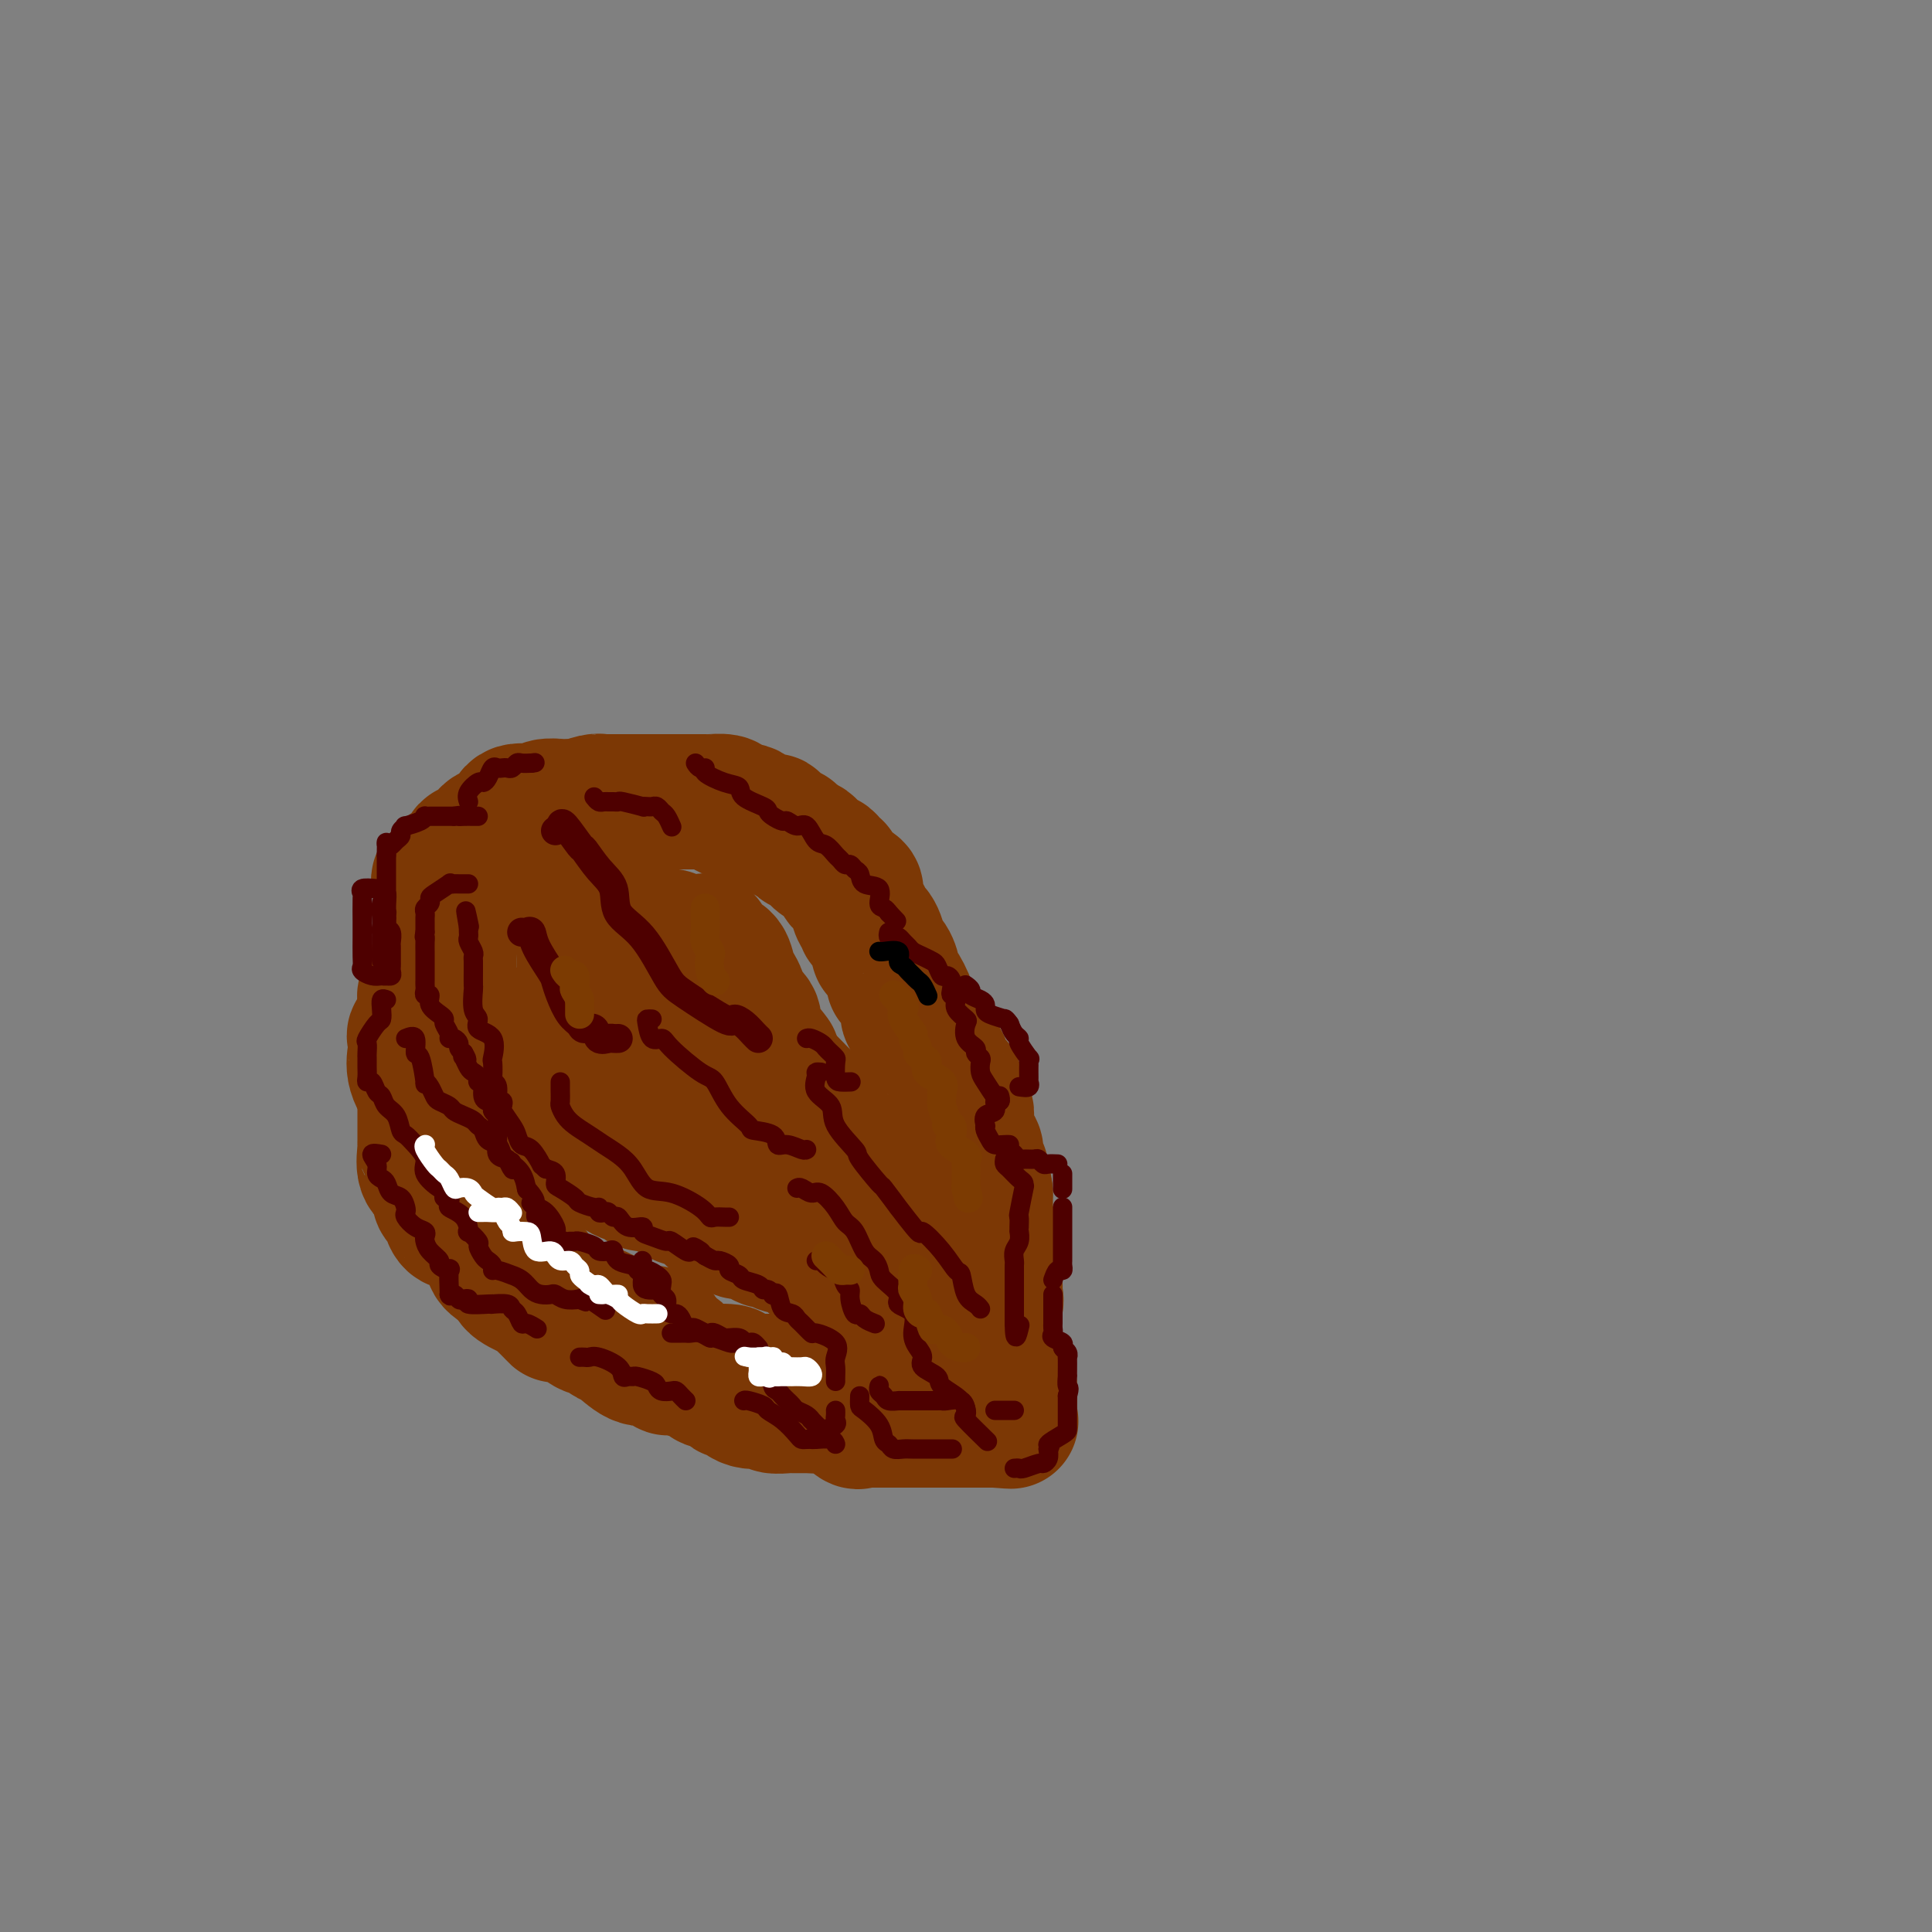 <svg viewBox='0 0 400 400' version='1.1' xmlns='http://www.w3.org/2000/svg' xmlns:xlink='http://www.w3.org/1999/xlink'><rect x="0" y="0" width="400" height="400" fill="#808080" stroke="none"/><g fill='none' stroke='#7C3805' stroke-width='28' stroke-linecap='round' stroke-linejoin='round'><path d='M127,177c-0.346,-0.000 -0.692,-0.001 -1,0c-0.308,0.001 -0.580,0.002 -1,0c-0.420,-0.002 -0.990,-0.008 -1,0c-0.010,0.008 0.541,0.030 0,0c-0.541,-0.030 -2.172,-0.112 -3,0c-0.828,0.112 -0.852,0.419 -1,0c-0.148,-0.419 -0.419,-1.562 -1,-2c-0.581,-0.438 -1.474,-0.170 -2,0c-0.526,0.170 -0.687,0.242 -1,0c-0.313,-0.242 -0.778,-0.797 -1,-1c-0.222,-0.203 -0.199,-0.055 -1,0c-0.801,0.055 -2.424,0.018 -3,0c-0.576,-0.018 -0.104,-0.016 0,0c0.104,0.016 -0.160,0.046 -1,0c-0.840,-0.046 -2.255,-0.167 -3,0c-0.745,0.167 -0.819,0.622 -1,1c-0.181,0.378 -0.469,0.679 -1,1c-0.531,0.321 -1.305,0.663 -2,1c-0.695,0.337 -1.310,0.668 -2,1c-0.690,0.332 -1.455,0.666 -2,1c-0.545,0.334 -0.870,0.667 -1,1c-0.130,0.333 -0.065,0.667 0,1'/><path d='M98,181c-1.620,1.257 -1.170,0.900 -1,1c0.170,0.100 0.061,0.656 0,1c-0.061,0.344 -0.072,0.474 0,1c0.072,0.526 0.229,1.447 0,2c-0.229,0.553 -0.844,0.738 -1,1c-0.156,0.262 0.147,0.603 0,1c-0.147,0.397 -0.743,0.852 -1,1c-0.257,0.148 -0.174,-0.012 0,0c0.174,0.012 0.439,0.196 0,1c-0.439,0.804 -1.582,2.229 -2,3c-0.418,0.771 -0.112,0.888 0,1c0.112,0.112 0.030,0.219 0,1c-0.030,0.781 -0.008,2.237 0,3c0.008,0.763 0.002,0.835 0,1c-0.002,0.165 -0.001,0.425 0,1c0.001,0.575 0.001,1.465 0,2c-0.001,0.535 -0.003,0.714 0,1c0.003,0.286 0.012,0.677 0,1c-0.012,0.323 -0.045,0.576 0,1c0.045,0.424 0.170,1.017 0,2c-0.170,0.983 -0.633,2.356 -1,3c-0.367,0.644 -0.637,0.558 -1,1c-0.363,0.442 -0.818,1.412 -1,2c-0.182,0.588 -0.091,0.794 0,1'/><path d='M90,214c-1.229,5.281 -0.301,1.982 0,1c0.301,-0.982 -0.024,0.352 0,1c0.024,0.648 0.399,0.610 0,1c-0.399,0.390 -1.571,1.207 -2,2c-0.429,0.793 -0.115,1.561 0,2c0.115,0.439 0.031,0.549 0,1c-0.031,0.451 -0.008,1.242 0,2c0.008,0.758 0.002,1.481 0,2c-0.002,0.519 -0.001,0.833 0,1c0.001,0.167 0.001,0.189 0,1c-0.001,0.811 -0.002,2.413 0,4c0.002,1.587 0.007,3.160 0,4c-0.007,0.840 -0.026,0.949 0,1c0.026,0.051 0.097,0.045 0,1c-0.097,0.955 -0.363,2.872 0,4c0.363,1.128 1.355,1.468 2,2c0.645,0.532 0.943,1.254 1,2c0.057,0.746 -0.126,1.514 0,2c0.126,0.486 0.563,0.690 1,1c0.437,0.310 0.874,0.726 1,1c0.126,0.274 -0.061,0.406 0,1c0.061,0.594 0.369,1.649 1,2c0.631,0.351 1.584,-0.003 2,0c0.416,0.003 0.294,0.363 1,1c0.706,0.637 2.239,1.550 3,2c0.761,0.450 0.748,0.438 1,1c0.252,0.562 0.769,1.697 1,2c0.231,0.303 0.178,-0.226 0,0c-0.178,0.226 -0.479,1.207 0,2c0.479,0.793 1.740,1.396 3,2'/><path d='M105,263c2.855,3.212 1.493,0.741 1,0c-0.493,-0.741 -0.117,0.247 0,1c0.117,0.753 -0.024,1.271 1,2c1.024,0.729 3.212,1.670 4,2c0.788,0.330 0.174,0.049 0,0c-0.174,-0.049 0.092,0.132 1,1c0.908,0.868 2.459,2.422 3,3c0.541,0.578 0.072,0.179 1,0c0.928,-0.179 3.253,-0.140 4,0c0.747,0.140 -0.084,0.380 0,1c0.084,0.620 1.083,1.620 2,2c0.917,0.380 1.753,0.141 2,0c0.247,-0.141 -0.093,-0.184 0,0c0.093,0.184 0.620,0.596 1,1c0.380,0.404 0.611,0.800 1,1c0.389,0.200 0.934,0.205 2,1c1.066,0.795 2.652,2.381 4,3c1.348,0.619 2.459,0.271 3,0c0.541,-0.271 0.511,-0.466 1,0c0.489,0.466 1.496,1.593 2,2c0.504,0.407 0.503,0.095 1,0c0.497,-0.095 1.491,0.027 2,0c0.509,-0.027 0.533,-0.204 1,0c0.467,0.204 1.377,0.790 2,1c0.623,0.210 0.960,0.045 1,0c0.040,-0.045 -0.216,0.029 1,0c1.216,-0.029 3.904,-0.162 5,0c1.096,0.162 0.599,0.618 1,1c0.401,0.382 1.701,0.691 3,1'/><path d='M155,286c3.520,0.773 0.820,0.207 0,0c-0.820,-0.207 0.240,-0.055 1,0c0.760,0.055 1.218,0.013 2,0c0.782,-0.013 1.886,0.004 2,0c0.114,-0.004 -0.764,-0.029 0,0c0.764,0.029 3.168,0.113 4,0c0.832,-0.113 0.092,-0.423 1,0c0.908,0.423 3.466,1.577 5,2c1.534,0.423 2.045,0.113 3,0c0.955,-0.113 2.354,-0.030 3,0c0.646,0.030 0.540,0.008 1,0c0.460,-0.008 1.485,-0.002 2,0c0.515,0.002 0.519,0.001 1,0c0.481,-0.001 1.438,-0.000 2,0c0.562,0.000 0.730,0.001 1,0c0.270,-0.001 0.644,-0.003 1,0c0.356,0.003 0.694,0.012 1,0c0.306,-0.012 0.578,-0.046 1,0c0.422,0.046 0.992,0.170 2,0c1.008,-0.170 2.454,-0.635 3,-1c0.546,-0.365 0.191,-0.631 0,-1c-0.191,-0.369 -0.220,-0.840 0,-1c0.220,-0.160 0.689,-0.007 1,0c0.311,0.007 0.465,-0.132 1,-1c0.535,-0.868 1.452,-2.464 2,-3c0.548,-0.536 0.728,-0.010 1,0c0.272,0.010 0.636,-0.495 1,-1'/><path d='M197,280c2.019,-2.147 2.566,-3.513 3,-4c0.434,-0.487 0.755,-0.095 1,0c0.245,0.095 0.413,-0.106 1,-1c0.587,-0.894 1.593,-2.481 2,-3c0.407,-0.519 0.214,0.030 0,0c-0.214,-0.030 -0.450,-0.638 0,-1c0.450,-0.362 1.585,-0.477 2,-1c0.415,-0.523 0.111,-1.455 0,-2c-0.111,-0.545 -0.030,-0.705 0,-1c0.030,-0.295 0.008,-0.726 0,-1c-0.008,-0.274 -0.002,-0.392 0,-1c0.002,-0.608 0.001,-1.705 0,-2c-0.001,-0.295 -0.003,0.211 0,0c0.003,-0.211 0.011,-1.138 0,-2c-0.011,-0.862 -0.041,-1.660 0,-2c0.041,-0.340 0.155,-0.224 0,-1c-0.155,-0.776 -0.577,-2.446 -1,-3c-0.423,-0.554 -0.845,0.007 -1,0c-0.155,-0.007 -0.041,-0.583 0,-1c0.041,-0.417 0.011,-0.675 0,-1c-0.011,-0.325 -0.003,-0.717 0,-1c0.003,-0.283 0.001,-0.457 0,-1c-0.001,-0.543 -0.000,-1.454 0,-2c0.000,-0.546 0.000,-0.727 0,-1c-0.000,-0.273 -0.000,-0.636 0,-1'/><path d='M204,247c-0.532,-4.189 -0.861,-3.163 -1,-3c-0.139,0.163 -0.089,-0.537 0,-1c0.089,-0.463 0.217,-0.687 0,-1c-0.217,-0.313 -0.780,-0.714 -1,-1c-0.220,-0.286 -0.097,-0.458 0,-1c0.097,-0.542 0.170,-1.455 0,-2c-0.170,-0.545 -0.581,-0.724 -1,-1c-0.419,-0.276 -0.845,-0.650 -1,-1c-0.155,-0.350 -0.041,-0.675 0,-1c0.041,-0.325 0.007,-0.650 0,-1c-0.007,-0.350 0.013,-0.724 0,-1c-0.013,-0.276 -0.060,-0.454 0,-1c0.060,-0.546 0.227,-1.459 0,-2c-0.227,-0.541 -0.849,-0.708 -1,-1c-0.151,-0.292 0.167,-0.707 0,-1c-0.167,-0.293 -0.820,-0.464 -1,-1c-0.180,-0.536 0.111,-1.439 0,-2c-0.111,-0.561 -0.625,-0.781 -1,-1c-0.375,-0.219 -0.611,-0.437 -1,-1c-0.389,-0.563 -0.931,-1.472 -1,-2c-0.069,-0.528 0.336,-0.674 0,-1c-0.336,-0.326 -1.414,-0.833 -2,-1c-0.586,-0.167 -0.679,0.005 -1,0c-0.321,-0.005 -0.870,-0.187 -1,-1c-0.130,-0.813 0.157,-2.257 0,-3c-0.157,-0.743 -0.759,-0.784 -1,-1c-0.241,-0.216 -0.120,-0.608 0,-1'/><path d='M190,213c-1.792,-2.808 -1.271,-1.327 -1,-1c0.271,0.327 0.293,-0.501 0,-1c-0.293,-0.499 -0.901,-0.671 -1,-1c-0.099,-0.329 0.312,-0.816 0,-2c-0.312,-1.184 -1.345,-3.067 -2,-4c-0.655,-0.933 -0.931,-0.917 -1,-1c-0.069,-0.083 0.071,-0.267 0,-1c-0.071,-0.733 -0.352,-2.017 -1,-3c-0.648,-0.983 -1.661,-1.664 -2,-2c-0.339,-0.336 -0.003,-0.326 0,-1c0.003,-0.674 -0.329,-2.034 -1,-3c-0.671,-0.966 -1.683,-1.540 -2,-2c-0.317,-0.460 0.060,-0.806 0,-1c-0.060,-0.194 -0.559,-0.237 -1,-1c-0.441,-0.763 -0.825,-2.244 -1,-3c-0.175,-0.756 -0.142,-0.785 0,-1c0.142,-0.215 0.393,-0.617 0,-1c-0.393,-0.383 -1.429,-0.746 -2,-1c-0.571,-0.254 -0.678,-0.398 -1,-1c-0.322,-0.602 -0.859,-1.662 -1,-2c-0.141,-0.338 0.113,0.047 0,0c-0.113,-0.047 -0.594,-0.524 -1,-1c-0.406,-0.476 -0.739,-0.950 -1,-1c-0.261,-0.050 -0.451,0.324 -1,0c-0.549,-0.324 -1.456,-1.344 -2,-2c-0.544,-0.656 -0.723,-0.946 -1,-1c-0.277,-0.054 -0.650,0.127 -1,0c-0.350,-0.127 -0.675,-0.564 -1,-1'/><path d='M165,174c-2.074,-2.110 -1.259,-1.387 -1,-1c0.259,0.387 -0.037,0.436 -1,0c-0.963,-0.436 -2.594,-1.357 -3,-2c-0.406,-0.643 0.413,-1.009 0,-1c-0.413,0.009 -2.058,0.392 -3,0c-0.942,-0.392 -1.182,-1.559 -2,-2c-0.818,-0.441 -2.216,-0.157 -3,0c-0.784,0.157 -0.956,0.186 -1,0c-0.044,-0.186 0.040,-0.586 0,-1c-0.040,-0.414 -0.204,-0.843 -1,-1c-0.796,-0.157 -2.225,-0.042 -3,0c-0.775,0.042 -0.897,0.011 -1,0c-0.103,-0.011 -0.188,-0.003 -1,0c-0.812,0.003 -2.349,0.001 -3,0c-0.651,-0.001 -0.414,-0.000 -1,0c-0.586,0.000 -1.994,0.000 -3,0c-1.006,-0.000 -1.608,-0.000 -2,0c-0.392,0.000 -0.574,0.000 -1,0c-0.426,-0.000 -1.098,-0.000 -2,0c-0.902,0.000 -2.035,0.000 -3,0c-0.965,-0.000 -1.764,-0.000 -2,0c-0.236,0.000 0.090,0.000 0,0c-0.090,-0.000 -0.597,-0.000 -1,0c-0.403,0.000 -0.701,0.000 -1,0'/><path d='M126,166c-4.152,0.016 -2.531,0.057 -2,0c0.531,-0.057 -0.027,-0.211 -1,0c-0.973,0.211 -2.362,0.787 -3,1c-0.638,0.213 -0.525,0.061 -1,0c-0.475,-0.061 -1.539,-0.032 -2,0c-0.461,0.032 -0.320,0.068 -1,0c-0.680,-0.068 -2.182,-0.238 -3,0c-0.818,0.238 -0.954,0.886 -2,1c-1.046,0.114 -3.004,-0.306 -4,0c-0.996,0.306 -1.031,1.338 -1,2c0.031,0.662 0.127,0.955 0,1c-0.127,0.045 -0.476,-0.157 -1,0c-0.524,0.157 -1.222,0.672 -2,1c-0.778,0.328 -1.636,0.468 -2,1c-0.364,0.532 -0.234,1.457 -1,2c-0.766,0.543 -2.429,0.705 -3,1c-0.571,0.295 -0.051,0.723 0,1c0.051,0.277 -0.368,0.404 -1,1c-0.632,0.596 -1.478,1.660 -2,2c-0.522,0.340 -0.721,-0.046 -1,0c-0.279,0.046 -0.640,0.523 -1,1'/><path d='M92,181c-2.321,2.108 -0.622,0.878 0,1c0.622,0.122 0.167,1.595 0,2c-0.167,0.405 -0.045,-0.260 0,0c0.045,0.260 0.012,1.445 0,2c-0.012,0.555 -0.003,0.481 0,1c0.003,0.519 0.001,1.630 0,2c-0.001,0.370 -0.000,-0.003 0,0c0.000,0.003 -0.000,0.382 0,1c0.000,0.618 0.001,1.475 0,2c-0.001,0.525 -0.004,0.718 0,1c0.004,0.282 0.015,0.653 0,1c-0.015,0.347 -0.057,0.670 0,1c0.057,0.330 0.211,0.666 0,1c-0.211,0.334 -0.789,0.666 -1,1c-0.211,0.334 -0.055,0.671 0,1c0.055,0.329 0.011,0.652 0,1c-0.011,0.348 0.012,0.723 0,1c-0.012,0.277 -0.059,0.456 0,1c0.059,0.544 0.222,1.451 0,2c-0.222,0.549 -0.830,0.738 -1,1c-0.170,0.262 0.098,0.595 0,1c-0.098,0.405 -0.562,0.882 -1,1c-0.438,0.118 -0.849,-0.122 -1,0c-0.151,0.122 -0.043,0.606 0,1c0.043,0.394 0.022,0.697 0,1'/><path d='M88,208c-0.610,4.290 -0.135,1.515 0,1c0.135,-0.515 -0.069,1.228 0,2c0.069,0.772 0.411,0.572 0,1c-0.411,0.428 -1.577,1.484 -2,2c-0.423,0.516 -0.104,0.491 0,1c0.104,0.509 -0.006,1.552 0,2c0.006,0.448 0.129,0.302 0,1c-0.129,0.698 -0.511,2.239 0,4c0.511,1.761 1.916,3.743 3,5c1.084,1.257 1.846,1.790 2,2c0.154,0.210 -0.299,0.096 0,1c0.299,0.904 1.352,2.827 2,4c0.648,1.173 0.891,1.596 1,2c0.109,0.404 0.085,0.790 0,1c-0.085,0.210 -0.232,0.243 0,1c0.232,0.757 0.844,2.238 1,3c0.156,0.762 -0.143,0.804 0,1c0.143,0.196 0.728,0.545 1,1c0.272,0.455 0.229,1.015 1,2c0.771,0.985 2.354,2.395 3,3c0.646,0.605 0.353,0.406 1,1c0.647,0.594 2.233,1.983 3,3c0.767,1.017 0.716,1.664 1,2c0.284,0.336 0.902,0.361 1,1c0.098,0.639 -0.324,1.891 0,3c0.324,1.109 1.393,2.076 2,3c0.607,0.924 0.750,1.804 1,2c0.250,0.196 0.606,-0.293 1,0c0.394,0.293 0.827,1.370 1,2c0.173,0.630 0.087,0.815 0,1'/><path d='M111,266c4.531,7.293 3.360,3.526 3,2c-0.360,-1.526 0.093,-0.812 1,0c0.907,0.812 2.270,1.720 3,2c0.730,0.280 0.827,-0.068 1,0c0.173,0.068 0.420,0.552 1,1c0.580,0.448 1.491,0.859 2,1c0.509,0.141 0.616,0.012 1,0c0.384,-0.012 1.045,0.092 1,0c-0.045,-0.092 -0.795,-0.379 0,0c0.795,0.379 3.135,1.424 4,2c0.865,0.576 0.253,0.683 1,1c0.747,0.317 2.852,0.844 4,1c1.148,0.156 1.340,-0.057 2,0c0.660,0.057 1.789,0.386 2,1c0.211,0.614 -0.497,1.512 0,2c0.497,0.488 2.197,0.566 3,1c0.803,0.434 0.709,1.224 1,2c0.291,0.776 0.967,1.536 2,2c1.033,0.464 2.422,0.630 3,1c0.578,0.370 0.344,0.944 1,1c0.656,0.056 2.201,-0.407 3,0c0.799,0.407 0.852,1.682 1,2c0.148,0.318 0.390,-0.321 1,0c0.610,0.321 1.589,1.603 3,2c1.411,0.397 3.255,-0.090 4,0c0.745,0.090 0.393,0.756 1,1c0.607,0.244 2.174,0.065 3,0c0.826,-0.065 0.912,-0.018 1,0c0.088,0.018 0.177,0.005 1,0c0.823,-0.005 2.378,-0.001 3,0c0.622,0.001 0.311,0.001 0,0'/><path d='M168,291c2.225,0.158 1.286,0.054 1,0c-0.286,-0.054 0.080,-0.057 1,0c0.920,0.057 2.394,0.173 3,0c0.606,-0.173 0.346,-0.635 1,0c0.654,0.635 2.224,2.366 3,3c0.776,0.634 0.757,0.170 1,0c0.243,-0.170 0.747,-0.046 1,0c0.253,0.046 0.253,0.012 1,0c0.747,-0.012 2.241,-0.003 3,0c0.759,0.003 0.785,0.001 1,0c0.215,-0.001 0.621,-0.000 1,0c0.379,0.000 0.731,0.000 1,0c0.269,-0.000 0.456,-0.000 1,0c0.544,0.000 1.445,0.000 2,0c0.555,-0.000 0.765,-0.000 1,0c0.235,0.000 0.497,0.000 1,0c0.503,-0.000 1.248,-0.000 2,0c0.752,0.000 1.510,0.000 2,0c0.490,-0.000 0.712,-0.000 1,0c0.288,0.000 0.640,0.000 1,0c0.360,-0.000 0.727,-0.000 1,0c0.273,0.000 0.454,0.000 1,0c0.546,-0.000 1.459,-0.000 2,0c0.541,0.000 0.712,0.000 1,0c0.288,-0.000 0.693,-0.000 1,0c0.307,0.000 0.516,0.000 1,0c0.484,-0.000 1.242,-0.000 2,0'/><path d='M206,294c6.040,0.462 2.140,0.118 1,0c-1.140,-0.118 0.479,-0.009 1,0c0.521,0.009 -0.057,-0.081 0,0c0.057,0.081 0.748,0.334 1,0c0.252,-0.334 0.066,-1.255 0,-2c-0.066,-0.745 -0.010,-1.314 0,-2c0.010,-0.686 -0.024,-1.490 0,-2c0.024,-0.510 0.108,-0.727 0,-1c-0.108,-0.273 -0.406,-0.601 -1,-1c-0.594,-0.399 -1.482,-0.867 -2,-1c-0.518,-0.133 -0.666,0.069 -1,0c-0.334,-0.069 -0.852,-0.410 -1,-1c-0.148,-0.590 0.076,-1.428 0,-2c-0.076,-0.572 -0.450,-0.878 -1,-1c-0.550,-0.122 -1.275,-0.061 -2,0'/><path d='M201,281c-1.457,-1.104 -1.098,-0.863 -1,-1c0.098,-0.137 -0.064,-0.653 0,-1c0.064,-0.347 0.354,-0.525 0,-1c-0.354,-0.475 -1.352,-1.248 -2,-2c-0.648,-0.752 -0.947,-1.484 -1,-2c-0.053,-0.516 0.140,-0.815 0,-1c-0.140,-0.185 -0.615,-0.256 -1,-1c-0.385,-0.744 -0.682,-2.161 -1,-3c-0.318,-0.839 -0.658,-1.102 -1,-1c-0.342,0.102 -0.687,0.567 -1,0c-0.313,-0.567 -0.593,-2.165 -1,-3c-0.407,-0.835 -0.941,-0.906 -1,-1c-0.059,-0.094 0.356,-0.210 0,-1c-0.356,-0.790 -1.483,-2.254 -2,-3c-0.517,-0.746 -0.423,-0.773 -1,-1c-0.577,-0.227 -1.825,-0.655 -2,-1c-0.175,-0.345 0.723,-0.607 0,-2c-0.723,-1.393 -3.068,-3.918 -4,-5c-0.932,-1.082 -0.452,-0.720 -1,-1c-0.548,-0.280 -2.125,-1.203 -3,-2c-0.875,-0.797 -1.047,-1.469 -1,-2c0.047,-0.531 0.312,-0.920 0,-2c-0.312,-1.080 -1.200,-2.849 -2,-4c-0.800,-1.151 -1.511,-1.682 -2,-2c-0.489,-0.318 -0.754,-0.422 -1,-1c-0.246,-0.578 -0.471,-1.632 -1,-3c-0.529,-1.368 -1.363,-3.052 -2,-4c-0.637,-0.948 -1.078,-1.161 -2,-2c-0.922,-0.839 -2.325,-2.303 -3,-3c-0.675,-0.697 -0.621,-0.628 -1,-1c-0.379,-0.372 -1.189,-1.186 -2,-2'/><path d='M161,222c-6.241,-9.623 -1.844,-4.179 -1,-3c0.844,1.179 -1.864,-1.907 -3,-4c-1.136,-2.093 -0.700,-3.194 -1,-4c-0.300,-0.806 -1.338,-1.317 -2,-2c-0.662,-0.683 -0.950,-1.538 -1,-2c-0.050,-0.462 0.137,-0.530 0,-1c-0.137,-0.470 -0.600,-1.343 -1,-2c-0.400,-0.657 -0.738,-1.098 -1,-2c-0.262,-0.902 -0.448,-2.266 -1,-3c-0.552,-0.734 -1.471,-0.838 -2,-1c-0.529,-0.162 -0.667,-0.383 -1,-1c-0.333,-0.617 -0.861,-1.630 -1,-2c-0.139,-0.370 0.110,-0.098 0,0c-0.110,0.098 -0.579,0.023 -1,0c-0.421,-0.023 -0.794,0.008 -1,0c-0.206,-0.008 -0.244,-0.055 -1,0c-0.756,0.055 -2.230,0.211 -3,0c-0.770,-0.211 -0.837,-0.788 -1,-1c-0.163,-0.212 -0.424,-0.057 -1,0c-0.576,0.057 -1.468,0.016 -2,0c-0.532,-0.016 -0.706,-0.008 -1,0c-0.294,0.008 -0.709,0.016 -1,0c-0.291,-0.016 -0.459,-0.057 -1,0c-0.541,0.057 -1.454,0.211 -2,0c-0.546,-0.211 -0.724,-0.789 -1,-1c-0.276,-0.211 -0.651,-0.057 -1,0c-0.349,0.057 -0.671,0.015 -1,0c-0.329,-0.015 -0.665,-0.004 -1,0c-0.335,0.004 -0.667,0.002 -1,0'/><path d='M126,193c-3.400,-0.316 -2.399,-0.105 -2,0c0.399,0.105 0.198,0.103 0,0c-0.198,-0.103 -0.393,-0.308 -1,0c-0.607,0.308 -1.627,1.128 -2,2c-0.373,0.872 -0.100,1.796 0,2c0.100,0.204 0.026,-0.310 0,0c-0.026,0.310 -0.005,1.445 0,2c0.005,0.555 -0.005,0.529 0,1c0.005,0.471 0.025,1.438 0,2c-0.025,0.562 -0.095,0.719 0,2c0.095,1.281 0.354,3.686 1,5c0.646,1.314 1.679,1.535 2,2c0.321,0.465 -0.069,1.172 0,2c0.069,0.828 0.596,1.777 1,2c0.404,0.223 0.686,-0.281 1,0c0.314,0.281 0.662,1.347 1,2c0.338,0.653 0.668,0.892 1,1c0.332,0.108 0.667,0.084 1,0c0.333,-0.084 0.664,-0.230 1,0c0.336,0.230 0.678,0.835 1,1c0.322,0.165 0.625,-0.109 1,0c0.375,0.109 0.821,0.603 1,1c0.179,0.397 0.089,0.699 0,1'/><path d='M133,221c1.823,2.440 0.882,2.542 1,3c0.118,0.458 1.297,1.274 2,2c0.703,0.726 0.930,1.364 1,2c0.070,0.636 -0.018,1.271 0,2c0.018,0.729 0.140,1.552 1,3c0.860,1.448 2.457,3.521 3,4c0.543,0.479 0.034,-0.635 0,0c-0.034,0.635 0.409,3.020 1,4c0.591,0.980 1.329,0.556 2,1c0.671,0.444 1.273,1.758 2,3c0.727,1.242 1.578,2.412 2,3c0.422,0.588 0.415,0.592 1,1c0.585,0.408 1.763,1.219 3,2c1.237,0.781 2.535,1.531 3,2c0.465,0.469 0.099,0.655 1,1c0.901,0.345 3.070,0.848 4,1c0.930,0.152 0.620,-0.046 1,0c0.380,0.046 1.450,0.338 2,1c0.550,0.662 0.579,1.694 1,2c0.421,0.306 1.235,-0.115 2,0c0.765,0.115 1.482,0.765 2,1c0.518,0.235 0.838,0.053 1,0c0.162,-0.053 0.165,0.022 1,0c0.835,-0.022 2.503,-0.142 3,0c0.497,0.142 -0.175,0.545 0,1c0.175,0.455 1.199,0.962 2,1c0.801,0.038 1.380,-0.392 2,0c0.620,0.392 1.282,1.605 2,2c0.718,0.395 1.491,-0.030 2,0c0.509,0.030 0.755,0.515 1,1'/><path d='M182,264c5.664,2.923 2.825,2.232 2,2c-0.825,-0.232 0.365,-0.003 1,0c0.635,0.003 0.713,-0.220 1,0c0.287,0.220 0.781,0.885 1,1c0.219,0.115 0.163,-0.318 0,-1c-0.163,-0.682 -0.433,-1.612 -1,-2c-0.567,-0.388 -1.433,-0.234 -2,-1c-0.567,-0.766 -0.837,-2.453 -2,-3c-1.163,-0.547 -3.220,0.046 -4,0c-0.780,-0.046 -0.283,-0.731 -1,-1c-0.717,-0.269 -2.647,-0.123 -4,0c-1.353,0.123 -2.127,0.221 -3,0c-0.873,-0.221 -1.843,-0.762 -2,-1c-0.157,-0.238 0.501,-0.173 0,0c-0.501,0.173 -2.162,0.453 -3,0c-0.838,-0.453 -0.855,-1.638 -1,-2c-0.145,-0.362 -0.418,0.099 -1,0c-0.582,-0.099 -1.475,-0.758 -2,-1c-0.525,-0.242 -0.684,-0.068 -1,0c-0.316,0.068 -0.789,0.029 -1,0c-0.211,-0.029 -0.160,-0.049 -1,0c-0.840,0.049 -2.572,0.167 -4,0c-1.428,-0.167 -2.551,-0.619 -3,-1c-0.449,-0.381 -0.225,-0.690 0,-1'/><path d='M151,253c-5.434,-1.477 -3.519,-1.671 -3,-2c0.519,-0.329 -0.359,-0.795 -1,-1c-0.641,-0.205 -1.047,-0.150 -1,0c0.047,0.150 0.546,0.395 0,0c-0.546,-0.395 -2.135,-1.430 -3,-2c-0.865,-0.570 -1.004,-0.675 -1,-1c0.004,-0.325 0.151,-0.869 0,-1c-0.151,-0.131 -0.600,0.150 -1,0c-0.400,-0.150 -0.751,-0.733 -1,-1c-0.249,-0.267 -0.395,-0.219 -1,-1c-0.605,-0.781 -1.667,-2.390 -2,-3c-0.333,-0.610 0.065,-0.220 0,0c-0.065,0.220 -0.591,0.270 -1,0c-0.409,-0.270 -0.700,-0.860 -1,-1c-0.300,-0.140 -0.609,0.170 -1,0c-0.391,-0.170 -0.864,-0.819 -1,-1c-0.136,-0.181 0.067,0.106 0,0c-0.067,-0.106 -0.403,-0.605 -1,-1c-0.597,-0.395 -1.456,-0.684 -2,-1c-0.544,-0.316 -0.772,-0.658 -1,-1'/><path d='M129,236c-3.643,-2.874 -1.751,-1.559 -1,-1c0.751,0.559 0.360,0.360 0,0c-0.360,-0.360 -0.688,-0.883 -1,-1c-0.312,-0.117 -0.607,0.172 -1,0c-0.393,-0.172 -0.882,-0.805 -1,-1c-0.118,-0.195 0.137,0.049 0,0c-0.137,-0.049 -0.664,-0.391 -1,-1c-0.336,-0.609 -0.481,-1.487 -1,-2c-0.519,-0.513 -1.414,-0.662 -2,-1c-0.586,-0.338 -0.864,-0.864 -1,-1c-0.136,-0.136 -0.132,0.118 0,0c0.132,-0.118 0.390,-0.609 0,-1c-0.390,-0.391 -1.429,-0.682 -2,-1c-0.571,-0.318 -0.675,-0.663 -1,-1c-0.325,-0.337 -0.872,-0.667 -1,-1c-0.128,-0.333 0.163,-0.668 0,-1c-0.163,-0.332 -0.779,-0.662 -1,-1c-0.221,-0.338 -0.047,-0.686 0,-1c0.047,-0.314 -0.031,-0.595 0,-1c0.031,-0.405 0.173,-0.933 0,-1c-0.173,-0.067 -0.662,0.328 -1,0c-0.338,-0.328 -0.525,-1.379 -1,-2c-0.475,-0.621 -1.237,-0.810 -2,-1'/><path d='M111,216c-2.772,-3.292 -0.702,-1.521 0,-1c0.702,0.521 0.035,-0.209 0,0c-0.035,0.209 0.563,1.356 1,2c0.437,0.644 0.713,0.787 1,1c0.287,0.213 0.585,0.498 1,1c0.415,0.502 0.947,1.220 1,2c0.053,0.780 -0.374,1.620 0,2c0.374,0.380 1.551,0.299 2,1c0.449,0.701 0.172,2.184 0,3c-0.172,0.816 -0.240,0.964 0,1c0.240,0.036 0.786,-0.042 1,0c0.214,0.042 0.096,0.204 0,1c-0.096,0.796 -0.170,2.228 0,3c0.170,0.772 0.585,0.886 1,1'/><path d='M119,233c1.508,2.576 1.279,0.518 1,0c-0.279,-0.518 -0.609,0.506 0,1c0.609,0.494 2.156,0.460 3,1c0.844,0.540 0.987,1.654 1,2c0.013,0.346 -0.102,-0.076 0,0c0.102,0.076 0.421,0.650 1,1c0.579,0.350 1.419,0.476 2,1c0.581,0.524 0.902,1.446 1,2c0.098,0.554 -0.028,0.741 0,1c0.028,0.259 0.210,0.592 1,1c0.790,0.408 2.186,0.893 3,1c0.814,0.107 1.044,-0.164 1,0c-0.044,0.164 -0.364,0.762 0,1c0.364,0.238 1.411,0.114 2,0c0.589,-0.114 0.721,-0.219 1,0c0.279,0.219 0.706,0.763 1,1c0.294,0.237 0.454,0.169 1,0c0.546,-0.169 1.477,-0.439 2,0c0.523,0.439 0.638,1.585 1,2c0.362,0.415 0.973,0.097 1,0c0.027,-0.097 -0.529,0.025 0,0c0.529,-0.025 2.142,-0.199 3,0c0.858,0.199 0.959,0.771 1,1c0.041,0.229 0.020,0.114 0,0'/><path d='M146,249c2.223,0.969 0.779,0.890 1,1c0.221,0.110 2.105,0.408 3,1c0.895,0.592 0.799,1.479 1,2c0.201,0.521 0.698,0.675 1,1c0.302,0.325 0.408,0.822 1,1c0.592,0.178 1.668,0.038 2,0c0.332,-0.038 -0.081,0.027 0,0c0.081,-0.027 0.654,-0.147 1,0c0.346,0.147 0.464,0.561 1,1c0.536,0.439 1.492,0.902 2,1c0.508,0.098 0.570,-0.171 1,0c0.430,0.171 1.228,0.781 2,1c0.772,0.219 1.517,0.047 2,0c0.483,-0.047 0.703,0.030 1,0c0.297,-0.030 0.671,-0.167 1,0c0.329,0.167 0.612,0.637 1,1c0.388,0.363 0.881,0.619 1,1c0.119,0.381 -0.137,0.887 0,1c0.137,0.113 0.666,-0.165 1,0c0.334,0.165 0.475,0.775 1,1c0.525,0.225 1.436,0.064 2,0c0.564,-0.064 0.782,-0.032 1,0'/><path d='M173,262c4.152,1.837 1.032,-0.071 0,-1c-1.032,-0.929 0.025,-0.880 0,-1c-0.025,-0.120 -1.132,-0.407 -2,-1c-0.868,-0.593 -1.498,-1.490 -2,-2c-0.502,-0.510 -0.877,-0.633 -1,-1c-0.123,-0.367 0.006,-0.977 0,-1c-0.006,-0.023 -0.146,0.540 -1,0c-0.854,-0.540 -2.423,-2.185 -3,-3c-0.577,-0.815 -0.161,-0.800 0,-1c0.161,-0.200 0.069,-0.614 0,-1c-0.069,-0.386 -0.114,-0.745 0,-1c0.114,-0.255 0.387,-0.408 0,-1c-0.387,-0.592 -1.433,-1.625 -2,-2c-0.567,-0.375 -0.656,-0.092 -1,0c-0.344,0.092 -0.945,-0.007 -2,0c-1.055,0.007 -2.566,0.121 -4,0c-1.434,-0.121 -2.790,-0.478 -4,-1c-1.210,-0.522 -2.272,-1.211 -3,-2c-0.728,-0.789 -1.121,-1.678 -2,-2c-0.879,-0.322 -2.243,-0.075 -3,0c-0.757,0.075 -0.908,-0.020 -2,0c-1.092,0.020 -3.126,0.156 -4,0c-0.874,-0.156 -0.588,-0.605 -1,-1c-0.412,-0.395 -1.523,-0.735 -2,-1c-0.477,-0.265 -0.321,-0.456 -1,-1c-0.679,-0.544 -2.194,-1.441 -3,-2c-0.806,-0.559 -0.903,-0.779 -1,-1'/><path d='M129,235c-1.167,-1.089 -0.085,-0.813 0,-1c0.085,-0.187 -0.829,-0.839 -1,-1c-0.171,-0.161 0.399,0.167 0,0c-0.399,-0.167 -1.768,-0.829 -3,-1c-1.232,-0.171 -2.327,0.150 -3,0c-0.673,-0.150 -0.923,-0.773 -1,-1c-0.077,-0.227 0.020,-0.060 -1,0c-1.020,0.060 -3.158,0.014 -4,0c-0.842,-0.014 -0.390,0.004 -1,0c-0.610,-0.004 -2.283,-0.029 -4,0c-1.717,0.029 -3.479,0.114 -5,0c-1.521,-0.114 -2.801,-0.426 -4,0c-1.199,0.426 -2.319,1.589 -3,2c-0.681,0.411 -0.925,0.069 -1,0c-0.075,-0.069 0.018,0.135 0,1c-0.018,0.865 -0.148,2.390 0,3c0.148,0.610 0.574,0.305 1,0'/><path d='M99,237c-0.080,1.155 1.219,1.041 2,1c0.781,-0.041 1.044,-0.011 1,0c-0.044,0.011 -0.393,0.003 0,0c0.393,-0.003 1.529,-0.001 3,0c1.471,0.001 3.277,0.000 4,0c0.723,-0.000 0.361,-0.000 0,0'/></g>
<g fill='none' stroke='#4E0000' stroke-width='6' stroke-linecap='round' stroke-linejoin='round'><path d='M115,172c0.397,-0.302 0.794,-0.605 1,-1c0.206,-0.395 0.220,-0.883 1,0c0.780,0.883 2.324,3.138 3,4c0.676,0.862 0.483,0.330 1,1c0.517,0.670 1.745,2.543 3,4c1.255,1.457 2.536,2.498 3,4c0.464,1.502 0.111,3.465 1,5c0.889,1.535 3.021,2.642 5,5c1.979,2.358 3.804,5.969 5,8c1.196,2.031 1.763,2.484 4,4c2.237,1.516 6.144,4.095 8,5c1.856,0.905 1.660,0.138 2,0c0.340,-0.138 1.215,0.355 2,1c0.785,0.645 1.481,1.443 2,2c0.519,0.557 0.863,0.873 1,1c0.137,0.127 0.069,0.063 0,0'/><path d='M108,193c0.317,0.054 0.634,0.107 1,0c0.366,-0.107 0.780,-0.375 1,0c0.220,0.375 0.247,1.392 1,3c0.753,1.608 2.233,3.807 3,5c0.767,1.193 0.820,1.382 1,2c0.180,0.618 0.486,1.666 1,3c0.514,1.334 1.236,2.953 2,4c0.764,1.047 1.571,1.520 2,2c0.429,0.480 0.482,0.966 1,1c0.518,0.034 1.501,-0.383 2,0c0.499,0.383 0.512,1.567 1,2c0.488,0.433 1.450,0.116 2,0c0.550,-0.116 0.686,-0.031 1,0c0.314,0.031 0.804,0.009 1,0c0.196,-0.009 0.098,-0.004 0,0'/></g>
<g fill='none' stroke='#4E0000' stroke-width='4' stroke-linecap='round' stroke-linejoin='round'><path d='M135,211c-0.407,-0.021 -0.815,-0.041 -1,0c-0.185,0.041 -0.149,0.144 0,1c0.149,0.856 0.410,2.464 1,3c0.590,0.536 1.510,0.001 2,0c0.490,-0.001 0.549,0.532 2,2c1.451,1.468 4.294,3.871 6,5c1.706,1.129 2.275,0.984 3,2c0.725,1.016 1.604,3.194 3,5c1.396,1.806 3.307,3.239 4,4c0.693,0.761 0.168,0.849 1,1c0.832,0.151 3.022,0.366 4,1c0.978,0.634 0.746,1.686 1,2c0.254,0.314 0.996,-0.112 2,0c1.004,0.112 2.270,0.761 3,1c0.730,0.239 0.923,0.068 1,0c0.077,-0.068 0.039,-0.034 0,0'/><path d='M170,222c-0.447,-0.041 -0.894,-0.081 -1,0c-0.106,0.081 0.130,0.285 0,1c-0.130,0.715 -0.627,1.942 0,3c0.627,1.058 2.379,1.949 3,3c0.621,1.051 0.110,2.263 1,4c0.890,1.737 3.179,3.999 4,5c0.821,1.001 0.174,0.743 1,2c0.826,1.257 3.126,4.031 4,5c0.874,0.969 0.322,0.134 1,1c0.678,0.866 2.586,3.434 3,4c0.414,0.566 -0.667,-0.870 0,0c0.667,0.870 3.082,4.048 4,5c0.918,0.952 0.339,-0.320 1,0c0.661,0.320 2.562,2.232 4,4c1.438,1.768 2.413,3.392 3,4c0.587,0.608 0.784,0.202 1,1c0.216,0.798 0.450,2.802 1,4c0.550,1.198 1.417,1.592 2,2c0.583,0.408 0.881,0.831 1,1c0.119,0.169 0.060,0.085 0,0'/><path d='M165,246c0.236,-0.132 0.472,-0.263 1,0c0.528,0.263 1.349,0.922 2,1c0.651,0.078 1.133,-0.425 2,0c0.867,0.425 2.120,1.776 3,3c0.880,1.224 1.388,2.320 2,3c0.612,0.680 1.327,0.944 2,2c0.673,1.056 1.303,2.906 2,4c0.697,1.094 1.462,1.434 2,2c0.538,0.566 0.849,1.357 1,2c0.151,0.643 0.141,1.137 1,2c0.859,0.863 2.587,2.093 3,3c0.413,0.907 -0.487,1.489 0,2c0.487,0.511 2.362,0.952 3,2c0.638,1.048 0.039,2.704 0,4c-0.039,1.296 0.483,2.233 1,3c0.517,0.767 1.028,1.362 1,2c-0.028,0.638 -0.595,1.317 0,2c0.595,0.683 2.352,1.370 3,2c0.648,0.630 0.189,1.203 1,2c0.811,0.797 2.893,1.818 4,3c1.107,1.182 1.239,2.527 1,3c-0.239,0.473 -0.847,0.075 0,1c0.847,0.925 3.151,3.172 4,4c0.849,0.828 0.243,0.237 0,0c-0.243,-0.237 -0.121,-0.118 0,0'/><path d='M178,289c-0.028,0.800 -0.057,1.601 0,2c0.057,0.399 0.199,0.398 1,1c0.801,0.602 2.259,1.807 3,3c0.741,1.193 0.763,2.372 1,3c0.237,0.628 0.687,0.704 1,1c0.313,0.296 0.489,0.811 1,1c0.511,0.189 1.358,0.051 2,0c0.642,-0.051 1.080,-0.014 2,0c0.920,0.014 2.324,0.004 3,0c0.676,-0.004 0.624,-0.001 1,0c0.376,0.001 1.178,0.000 2,0c0.822,-0.000 1.663,-0.000 2,0c0.337,0.000 0.168,0.000 0,0'/><path d='M154,290c0.095,-0.093 0.190,-0.186 1,0c0.810,0.186 2.336,0.652 3,1c0.664,0.348 0.468,0.576 1,1c0.532,0.424 1.793,1.042 3,2c1.207,0.958 2.362,2.257 3,3c0.638,0.743 0.760,0.931 1,1c0.240,0.069 0.596,0.017 1,0c0.404,-0.017 0.854,-0.001 1,0c0.146,0.001 -0.013,-0.014 0,0c0.013,0.014 0.199,0.055 1,0c0.801,-0.055 2.216,-0.207 3,0c0.784,0.207 0.938,0.773 1,1c0.062,0.227 0.031,0.113 0,0'/><path d='M173,286c-0.008,-0.237 -0.017,-0.474 0,-1c0.017,-0.526 0.059,-1.340 0,-2c-0.059,-0.660 -0.219,-1.164 0,-2c0.219,-0.836 0.816,-2.002 0,-3c-0.816,-0.998 -3.044,-1.826 -4,-2c-0.956,-0.174 -0.641,0.306 -1,0c-0.359,-0.306 -1.391,-1.400 -2,-2c-0.609,-0.600 -0.794,-0.707 -1,-1c-0.206,-0.293 -0.433,-0.771 -1,-1c-0.567,-0.229 -1.475,-0.209 -2,-1c-0.525,-0.791 -0.666,-2.393 -1,-3c-0.334,-0.607 -0.861,-0.218 -1,0c-0.139,0.218 0.110,0.266 0,0c-0.110,-0.266 -0.577,-0.845 -1,-1c-0.423,-0.155 -0.801,0.113 -1,0c-0.199,-0.113 -0.219,-0.607 -1,-1c-0.781,-0.393 -2.321,-0.684 -3,-1c-0.679,-0.316 -0.496,-0.658 -1,-1c-0.504,-0.342 -1.696,-0.683 -2,-1c-0.304,-0.317 0.279,-0.611 0,-1c-0.279,-0.389 -1.421,-0.874 -2,-1c-0.579,-0.126 -0.594,0.107 -1,0c-0.406,-0.107 -1.203,-0.553 -2,-1'/><path d='M146,260c-4.358,-3.014 -1.753,-1.547 -1,-1c0.753,0.547 -0.346,0.176 -1,0c-0.654,-0.176 -0.864,-0.155 -1,0c-0.136,0.155 -0.199,0.445 -1,0c-0.801,-0.445 -2.342,-1.626 -3,-2c-0.658,-0.374 -0.435,0.060 -1,0c-0.565,-0.060 -1.920,-0.612 -3,-1c-1.080,-0.388 -1.886,-0.611 -2,-1c-0.114,-0.389 0.464,-0.945 0,-1c-0.464,-0.055 -1.969,0.391 -3,0c-1.031,-0.391 -1.586,-1.620 -2,-2c-0.414,-0.380 -0.685,0.090 -1,0c-0.315,-0.090 -0.674,-0.741 -1,-1c-0.326,-0.259 -0.620,-0.125 -1,0c-0.380,0.125 -0.845,0.242 -1,0c-0.155,-0.242 0.001,-0.842 0,-1c-0.001,-0.158 -0.158,0.128 -1,0c-0.842,-0.128 -2.368,-0.668 -3,-1c-0.632,-0.332 -0.371,-0.456 -1,-1c-0.629,-0.544 -2.148,-1.507 -3,-2c-0.852,-0.493 -1.037,-0.517 -1,-1c0.037,-0.483 0.296,-1.424 0,-2c-0.296,-0.576 -1.148,-0.788 -2,-1'/><path d='M113,242c-1.217,-1.136 -0.759,-0.477 -1,-1c-0.241,-0.523 -1.182,-2.228 -2,-3c-0.818,-0.772 -1.512,-0.612 -2,-1c-0.488,-0.388 -0.771,-1.324 -1,-2c-0.229,-0.676 -0.405,-1.093 -1,-2c-0.595,-0.907 -1.608,-2.306 -2,-3c-0.392,-0.694 -0.161,-0.683 0,-1c0.161,-0.317 0.253,-0.961 0,-1c-0.253,-0.039 -0.852,0.528 -1,0c-0.148,-0.528 0.156,-2.152 0,-3c-0.156,-0.848 -0.771,-0.920 -1,-1c-0.229,-0.080 -0.073,-0.167 0,-1c0.073,-0.833 0.063,-2.412 0,-3c-0.063,-0.588 -0.178,-0.186 0,-1c0.178,-0.814 0.650,-2.846 0,-4c-0.650,-1.154 -2.423,-1.431 -3,-2c-0.577,-0.569 0.042,-1.431 0,-2c-0.042,-0.569 -0.743,-0.845 -1,-2c-0.257,-1.155 -0.069,-3.188 0,-4c0.069,-0.812 0.018,-0.403 0,-1c-0.018,-0.597 -0.004,-2.200 0,-3c0.004,-0.800 -0.003,-0.795 0,-1c0.003,-0.205 0.015,-0.618 0,-1c-0.015,-0.382 -0.057,-0.732 0,-1c0.057,-0.268 0.211,-0.453 0,-1c-0.211,-0.547 -0.789,-1.456 -1,-2c-0.211,-0.544 -0.057,-0.723 0,-1c0.057,-0.277 0.016,-0.650 0,-1c-0.016,-0.350 -0.008,-0.675 0,-1'/><path d='M97,192c-1.089,-6.133 -0.311,-2.467 0,-1c0.311,1.467 0.156,0.733 0,0'/><path d='M97,183c-0.768,0.004 -1.537,0.008 -2,0c-0.463,-0.008 -0.622,-0.027 -1,0c-0.378,0.027 -0.976,0.101 -1,0c-0.024,-0.101 0.526,-0.378 0,0c-0.526,0.378 -2.127,1.411 -3,2c-0.873,0.589 -1.019,0.735 -1,1c0.019,0.265 0.201,0.648 0,1c-0.201,0.352 -0.786,0.672 -1,1c-0.214,0.328 -0.057,0.665 0,1c0.057,0.335 0.015,0.667 0,1c-0.015,0.333 -0.004,0.667 0,1c0.004,0.333 0.001,0.667 0,1c-0.001,0.333 -0.001,0.667 0,1'/><path d='M88,193c-0.309,1.432 -0.083,1.014 0,1c0.083,-0.014 0.022,0.378 0,1c-0.022,0.622 -0.006,1.475 0,2c0.006,0.525 0.002,0.722 0,1c-0.002,0.278 -0.001,0.638 0,1c0.001,0.362 0.000,0.727 0,1c-0.000,0.273 -0.001,0.456 0,1c0.001,0.544 0.005,1.451 0,2c-0.005,0.549 -0.017,0.741 0,1c0.017,0.259 0.064,0.584 0,1c-0.064,0.416 -0.237,0.924 0,1c0.237,0.076 0.886,-0.279 1,0c0.114,0.279 -0.305,1.191 0,2c0.305,0.809 1.335,1.513 2,2c0.665,0.487 0.966,0.757 1,1c0.034,0.243 -0.197,0.460 0,1c0.197,0.540 0.823,1.401 1,2c0.177,0.599 -0.093,0.934 0,1c0.093,0.066 0.551,-0.137 1,0c0.449,0.137 0.890,0.614 1,1c0.110,0.386 -0.111,0.682 0,1c0.111,0.318 0.556,0.659 1,1'/><path d='M96,218c1.251,2.112 0.378,1.392 0,1c-0.378,-0.392 -0.260,-0.454 0,0c0.260,0.454 0.662,1.425 1,2c0.338,0.575 0.611,0.753 1,1c0.389,0.247 0.893,0.564 1,1c0.107,0.436 -0.183,0.992 0,1c0.183,0.008 0.838,-0.531 1,0c0.162,0.531 -0.168,2.131 0,3c0.168,0.869 0.833,1.006 1,1c0.167,-0.006 -0.166,-0.156 0,0c0.166,0.156 0.829,0.620 1,1c0.171,0.380 -0.150,0.678 0,1c0.150,0.322 0.772,0.667 1,1c0.228,0.333 0.061,0.654 0,1c-0.061,0.346 -0.016,0.718 0,1c0.016,0.282 0.003,0.475 0,1c-0.003,0.525 0.005,1.384 0,2c-0.005,0.616 -0.022,0.990 0,1c0.022,0.010 0.083,-0.343 0,0c-0.083,0.343 -0.309,1.384 0,2c0.309,0.616 1.155,0.808 2,1'/><path d='M105,240c1.622,3.644 1.178,1.756 1,1c-0.178,-0.756 -0.089,-0.378 0,0'/><path d='M111,250c0.022,0.323 0.044,0.646 0,1c-0.044,0.354 -0.154,0.739 0,1c0.154,0.261 0.574,0.399 1,1c0.426,0.601 0.859,1.663 1,2c0.141,0.337 -0.011,-0.053 0,0c0.011,0.053 0.186,0.549 1,1c0.814,0.451 2.267,0.856 3,1c0.733,0.144 0.745,0.028 1,0c0.255,-0.028 0.755,0.031 1,0c0.245,-0.031 0.237,-0.154 1,0c0.763,0.154 2.296,0.584 3,1c0.704,0.416 0.577,0.818 1,1c0.423,0.182 1.394,0.143 2,0c0.606,-0.143 0.846,-0.390 1,0c0.154,0.390 0.223,1.418 1,2c0.777,0.582 2.263,0.720 3,1c0.737,0.280 0.725,0.702 1,1c0.275,0.298 0.837,0.472 1,1c0.163,0.528 -0.071,1.411 0,2c0.071,0.589 0.449,0.882 1,1c0.551,0.118 1.276,0.059 2,0'/><path d='M136,267c1.774,1.464 1.208,1.125 1,1c-0.208,-0.125 -0.060,-0.036 0,0c0.060,0.036 0.030,0.018 0,0'/><path d='M139,276c0.335,-0.001 0.670,-0.001 1,0c0.330,0.001 0.656,0.004 1,0c0.344,-0.004 0.706,-0.016 1,0c0.294,0.016 0.520,0.061 1,0c0.480,-0.061 1.214,-0.226 2,0c0.786,0.226 1.624,0.845 2,1c0.376,0.155 0.290,-0.154 1,0c0.710,0.154 2.218,0.772 3,1c0.782,0.228 0.840,0.065 1,0c0.160,-0.065 0.421,-0.031 1,0c0.579,0.031 1.475,0.060 2,0c0.525,-0.060 0.680,-0.208 1,0c0.320,0.208 0.806,0.774 1,1c0.194,0.226 0.097,0.113 0,0'/><path d='M80,207c-0.419,-0.168 -0.838,-0.335 -1,0c-0.162,0.335 -0.068,1.174 0,2c0.068,0.826 0.109,1.640 0,2c-0.109,0.360 -0.369,0.267 -1,1c-0.631,0.733 -1.633,2.291 -2,3c-0.367,0.709 -0.098,0.570 0,1c0.098,0.430 0.027,1.428 0,2c-0.027,0.572 -0.008,0.718 0,1c0.008,0.282 0.005,0.701 0,1c-0.005,0.299 -0.013,0.479 0,1c0.013,0.521 0.045,1.381 0,2c-0.045,0.619 -0.168,0.995 0,1c0.168,0.005 0.626,-0.362 1,0c0.374,0.362 0.664,1.453 1,2c0.336,0.547 0.719,0.552 1,1c0.281,0.448 0.459,1.341 1,2c0.541,0.659 1.446,1.086 2,2c0.554,0.914 0.759,2.316 1,3c0.241,0.684 0.520,0.650 1,1c0.480,0.350 1.162,1.086 2,2c0.838,0.914 1.833,2.008 2,3c0.167,0.992 -0.493,1.882 0,3c0.493,1.118 2.141,2.462 3,3c0.859,0.538 0.930,0.269 1,0'/><path d='M92,246c2.403,3.807 0.410,2.324 0,2c-0.410,-0.324 0.764,0.510 1,1c0.236,0.490 -0.465,0.636 0,1c0.465,0.364 2.096,0.947 3,2c0.904,1.053 1.083,2.576 1,3c-0.083,0.424 -0.426,-0.251 0,0c0.426,0.251 1.620,1.429 2,2c0.380,0.571 -0.056,0.535 0,1c0.056,0.465 0.604,1.430 1,2c0.396,0.570 0.640,0.745 1,1c0.360,0.255 0.837,0.590 1,1c0.163,0.410 0.011,0.897 0,1c-0.011,0.103 0.118,-0.176 1,0c0.882,0.176 2.515,0.807 3,1c0.485,0.193 -0.178,-0.053 0,0c0.178,0.053 1.199,0.406 2,1c0.801,0.594 1.383,1.431 2,2c0.617,0.569 1.270,0.871 2,1c0.730,0.129 1.536,0.086 2,0c0.464,-0.086 0.587,-0.216 1,0c0.413,0.216 1.118,0.776 2,1c0.882,0.224 1.941,0.112 3,0'/><path d='M120,269c2.727,1.074 0.546,0.260 0,0c-0.546,-0.260 0.544,0.033 1,0c0.456,-0.033 0.276,-0.394 1,0c0.724,0.394 2.350,1.541 3,2c0.650,0.459 0.325,0.229 0,0'/><path d='M120,281c0.339,-0.012 0.679,-0.024 1,0c0.321,0.024 0.625,0.083 1,0c0.375,-0.083 0.822,-0.309 2,0c1.178,0.309 3.087,1.154 4,2c0.913,0.846 0.829,1.694 1,2c0.171,0.306 0.595,0.071 1,0c0.405,-0.071 0.790,0.023 1,0c0.210,-0.023 0.245,-0.164 1,0c0.755,0.164 2.230,0.632 3,1c0.770,0.368 0.836,0.637 1,1c0.164,0.363 0.426,0.819 1,1c0.574,0.181 1.460,0.087 2,0c0.540,-0.087 0.732,-0.168 1,0c0.268,0.168 0.611,0.584 1,1c0.389,0.416 0.826,0.833 1,1c0.174,0.167 0.087,0.083 0,0'/><path d='M79,239c-0.965,-0.173 -1.930,-0.346 -2,0c-0.070,0.346 0.754,1.210 1,2c0.246,0.790 -0.085,1.506 0,2c0.085,0.494 0.587,0.766 1,1c0.413,0.234 0.738,0.430 1,1c0.262,0.570 0.461,1.514 1,2c0.539,0.486 1.418,0.515 2,1c0.582,0.485 0.867,1.425 1,2c0.133,0.575 0.113,0.784 0,1c-0.113,0.216 -0.318,0.438 0,1c0.318,0.562 1.159,1.463 2,2c0.841,0.537 1.684,0.711 2,1c0.316,0.289 0.107,0.693 0,1c-0.107,0.307 -0.112,0.518 0,1c0.112,0.482 0.342,1.236 1,2c0.658,0.764 1.746,1.539 2,2c0.254,0.461 -0.324,0.607 0,1c0.324,0.393 1.551,1.033 2,1c0.449,-0.033 0.121,-0.740 0,0c-0.121,0.740 -0.035,2.926 0,4c0.035,1.074 0.017,1.037 0,1'/><path d='M93,268c0.177,0.714 0.618,-0.001 1,0c0.382,0.001 0.705,0.718 1,1c0.295,0.282 0.563,0.128 1,0c0.437,-0.128 1.042,-0.230 1,0c-0.042,0.230 -0.733,0.793 0,1c0.733,0.207 2.889,0.059 4,0c1.111,-0.059 1.176,-0.028 1,0c-0.176,0.028 -0.594,0.054 0,0c0.594,-0.054 2.199,-0.187 3,0c0.801,0.187 0.796,0.695 1,1c0.204,0.305 0.615,0.408 1,1c0.385,0.592 0.742,1.674 1,2c0.258,0.326 0.416,-0.105 1,0c0.584,0.105 1.596,0.744 2,1c0.404,0.256 0.202,0.128 0,0'/><path d='M144,158c0.283,0.438 0.567,0.876 1,1c0.433,0.124 1.016,-0.066 1,0c-0.016,0.066 -0.631,0.389 0,1c0.631,0.611 2.508,1.512 4,2c1.492,0.488 2.598,0.564 3,1c0.402,0.436 0.101,1.231 1,2c0.899,0.769 3.000,1.511 4,2c1.000,0.489 0.901,0.724 1,1c0.099,0.276 0.397,0.593 1,1c0.603,0.407 1.513,0.904 2,1c0.487,0.096 0.553,-0.211 1,0c0.447,0.211 1.275,0.939 2,1c0.725,0.061 1.346,-0.545 2,0c0.654,0.545 1.341,2.241 2,3c0.659,0.759 1.290,0.581 2,1c0.710,0.419 1.500,1.436 2,2c0.500,0.564 0.712,0.675 1,1c0.288,0.325 0.652,0.865 1,1c0.348,0.135 0.679,-0.135 1,0c0.321,0.135 0.631,0.674 1,1c0.369,0.326 0.795,0.441 1,1c0.205,0.559 0.187,1.564 1,2c0.813,0.436 2.455,0.302 3,1c0.545,0.698 -0.007,2.226 0,3c0.007,0.774 0.573,0.792 1,1c0.427,0.208 0.713,0.604 1,1'/><path d='M184,189c2.833,3.000 1.417,1.500 0,0'/><path d='M184,193c-0.089,0.416 -0.178,0.832 0,1c0.178,0.168 0.624,0.086 1,0c0.376,-0.086 0.681,-0.178 1,0c0.319,0.178 0.653,0.625 1,1c0.347,0.375 0.709,0.676 1,1c0.291,0.324 0.512,0.669 1,1c0.488,0.331 1.244,0.649 2,1c0.756,0.351 1.513,0.737 2,1c0.487,0.263 0.705,0.403 1,1c0.295,0.597 0.666,1.653 1,2c0.334,0.347 0.629,-0.013 1,0c0.371,0.013 0.818,0.398 1,1c0.182,0.602 0.099,1.421 0,2c-0.099,0.579 -0.215,0.919 0,1c0.215,0.081 0.762,-0.096 1,0c0.238,0.096 0.167,0.466 0,1c-0.167,0.534 -0.429,1.232 0,2c0.429,0.768 1.550,1.606 2,2c0.450,0.394 0.229,0.343 0,1c-0.229,0.657 -0.468,2.020 0,3c0.468,0.980 1.641,1.575 2,2c0.359,0.425 -0.098,0.679 0,1c0.098,0.321 0.751,0.709 1,1c0.249,0.291 0.095,0.484 0,1c-0.095,0.516 -0.130,1.354 0,2c0.130,0.646 0.427,1.101 1,2c0.573,0.899 1.424,2.242 2,3c0.576,0.758 0.879,0.931 1,1c0.121,0.069 0.061,0.035 0,0'/><path d='M208,240c-0.061,0.365 -0.122,0.730 0,1c0.122,0.270 0.426,0.446 1,1c0.574,0.554 1.418,1.487 2,2c0.582,0.513 0.902,0.605 1,1c0.098,0.395 -0.026,1.093 0,1c0.026,-0.093 0.203,-0.977 0,0c-0.203,0.977 -0.787,3.815 -1,5c-0.213,1.185 -0.056,0.716 0,1c0.056,0.284 0.011,1.322 0,2c-0.011,0.678 0.011,0.997 0,1c-0.011,0.003 -0.056,-0.312 0,0c0.056,0.312 0.211,1.249 0,2c-0.211,0.751 -0.789,1.315 -1,2c-0.211,0.685 -0.057,1.492 0,2c0.057,0.508 0.015,0.718 0,1c-0.015,0.282 -0.004,0.638 0,1c0.004,0.362 0.001,0.731 0,1c-0.001,0.269 -0.000,0.438 0,1c0.000,0.562 0.000,1.516 0,2c-0.000,0.484 -0.000,0.497 0,1c0.000,0.503 0.000,1.496 0,2c-0.000,0.504 -0.000,0.520 0,1c0.000,0.480 0.000,1.423 0,2c-0.000,0.577 -0.000,0.789 0,1'/><path d='M210,274c0.067,4.889 0.733,2.111 1,1c0.267,-1.111 0.133,-0.556 0,0'/><path d='M210,304c0.394,-0.032 0.789,-0.063 1,0c0.211,0.063 0.239,0.221 1,0c0.761,-0.221 2.256,-0.822 3,-1c0.744,-0.178 0.739,0.068 1,0c0.261,-0.068 0.789,-0.448 1,-1c0.211,-0.552 0.106,-1.276 0,-2'/><path d='M217,300c0.917,-0.737 -0.290,-0.579 0,-1c0.290,-0.421 2.078,-1.423 3,-2c0.922,-0.577 0.979,-0.731 1,-1c0.021,-0.269 0.006,-0.654 0,-1c-0.006,-0.346 -0.001,-0.652 0,-1c0.001,-0.348 0.000,-0.737 0,-1c-0.000,-0.263 -0.000,-0.400 0,-1c0.000,-0.600 0.000,-1.661 0,-2c-0.000,-0.339 -0.000,0.046 0,0c0.000,-0.046 0.000,-0.523 0,-1'/><path d='M221,289c0.619,-2.033 0.166,-1.614 0,-2c-0.166,-0.386 -0.045,-1.577 0,-2c0.045,-0.423 0.013,-0.078 0,0c-0.013,0.078 -0.008,-0.112 0,-1c0.008,-0.888 0.018,-2.476 0,-3c-0.018,-0.524 -0.065,0.014 0,0c0.065,-0.014 0.242,-0.581 0,-1c-0.242,-0.419 -0.902,-0.690 -1,-1c-0.098,-0.310 0.366,-0.660 0,-1c-0.366,-0.340 -1.562,-0.669 -2,-1c-0.438,-0.331 -0.117,-0.665 0,-1c0.117,-0.335 0.031,-0.671 0,-1c-0.031,-0.329 -0.008,-0.651 0,-1c0.008,-0.349 0.002,-0.724 0,-1c-0.002,-0.276 -0.001,-0.452 0,-1c0.001,-0.548 0.000,-1.466 0,-2c-0.000,-0.534 -0.000,-0.682 0,-1c0.000,-0.318 0.000,-0.805 0,-1c-0.000,-0.195 -0.000,-0.097 0,0'/><path d='M218,265c0.309,-0.869 0.619,-1.739 1,-2c0.381,-0.261 0.834,0.086 1,0c0.166,-0.086 0.044,-0.604 0,-1c-0.044,-0.396 -0.012,-0.669 0,-1c0.012,-0.331 0.003,-0.720 0,-1c-0.003,-0.280 -0.001,-0.450 0,-1c0.001,-0.550 0.000,-1.478 0,-2c-0.000,-0.522 -0.000,-0.636 0,-1c0.000,-0.364 0.000,-0.977 0,-1c-0.000,-0.023 -0.000,0.544 0,0c0.000,-0.544 0.000,-2.198 0,-3c-0.000,-0.802 -0.000,-0.751 0,-1c0.000,-0.249 0.000,-0.798 0,-1c-0.000,-0.202 -0.000,-0.058 0,0c0.000,0.058 0.000,0.029 0,0'/><path d='M220,246c0.000,0.196 0.000,0.393 0,0c0.000,-0.393 0.000,-1.375 0,-2c-0.000,-0.625 0.000,-0.893 0,-1c-0.000,-0.107 0.000,-0.054 0,0'/><path d='M219,241c-0.758,-0.030 -1.516,-0.061 -2,0c-0.484,0.061 -0.693,0.213 -1,0c-0.307,-0.213 -0.713,-0.793 -1,-1c-0.287,-0.207 -0.455,-0.042 -1,0c-0.545,0.042 -1.466,-0.040 -2,0c-0.534,0.040 -0.682,0.203 -1,0c-0.318,-0.203 -0.805,-0.772 -1,-1c-0.195,-0.228 -0.097,-0.114 0,0'/><path d='M209,237c-0.218,-0.017 -0.437,-0.033 -1,0c-0.563,0.033 -1.471,0.116 -2,0c-0.529,-0.116 -0.680,-0.430 -1,-1c-0.320,-0.570 -0.810,-1.394 -1,-2c-0.190,-0.606 -0.080,-0.993 0,-1c0.080,-0.007 0.130,0.367 0,0c-0.130,-0.367 -0.441,-1.475 0,-2c0.441,-0.525 1.635,-0.467 2,-1c0.365,-0.533 -0.098,-1.658 0,-2c0.098,-0.342 0.757,0.100 1,0c0.243,-0.100 0.069,-0.743 0,-1c-0.069,-0.257 -0.035,-0.129 0,0'/><path d='M211,225c0.845,0.128 1.691,0.255 2,0c0.309,-0.255 0.083,-0.894 0,-1c-0.083,-0.106 -0.023,0.321 0,0c0.023,-0.321 0.008,-1.390 0,-2c-0.008,-0.610 -0.010,-0.762 0,-1c0.010,-0.238 0.032,-0.560 0,-1c-0.032,-0.440 -0.117,-0.996 0,-1c0.117,-0.004 0.435,0.543 0,0c-0.435,-0.543 -1.622,-2.176 -2,-3c-0.378,-0.824 0.052,-0.837 0,-1c-0.052,-0.163 -0.586,-0.475 -1,-1c-0.414,-0.525 -0.707,-1.262 -1,-2'/><path d='M209,212c-0.890,-1.322 -1.114,-1.128 -1,-1c0.114,0.128 0.565,0.189 0,0c-0.565,-0.189 -2.145,-0.628 -3,-1c-0.855,-0.372 -0.985,-0.677 -1,-1c-0.015,-0.323 0.083,-0.665 0,-1c-0.083,-0.335 -0.348,-0.664 -1,-1c-0.652,-0.336 -1.690,-0.678 -2,-1c-0.310,-0.322 0.109,-0.625 0,-1c-0.109,-0.375 -0.745,-0.821 -1,-1c-0.255,-0.179 -0.127,-0.089 0,0'/><path d='M167,215c0.221,-0.089 0.441,-0.178 1,0c0.559,0.178 1.456,0.623 2,1c0.544,0.377 0.734,0.686 1,1c0.266,0.314 0.609,0.634 1,1c0.391,0.366 0.830,0.778 1,1c0.170,0.222 0.070,0.256 0,1c-0.070,0.744 -0.112,2.199 0,3c0.112,0.801 0.376,0.946 1,1c0.624,0.054 1.607,0.015 2,0c0.393,-0.015 0.197,-0.008 0,0'/><path d='M116,224c0.001,0.365 0.003,0.731 0,1c-0.003,0.269 -0.010,0.442 0,1c0.010,0.558 0.036,1.500 0,2c-0.036,0.500 -0.134,0.557 0,1c0.134,0.443 0.500,1.273 1,2c0.500,0.727 1.134,1.351 2,2c0.866,0.649 1.963,1.323 3,2c1.037,0.677 2.014,1.356 3,2c0.986,0.644 1.980,1.254 3,2c1.020,0.746 2.066,1.629 3,3c0.934,1.371 1.755,3.229 3,4c1.245,0.771 2.915,0.455 5,1c2.085,0.545 4.587,1.950 6,3c1.413,1.050 1.738,1.745 2,2c0.262,0.255 0.462,0.068 1,0c0.538,-0.068 1.414,-0.018 2,0c0.586,0.018 0.882,0.005 1,0c0.118,-0.005 0.059,-0.003 0,0'/><path d='M169,261c0.364,-0.077 0.727,-0.154 1,0c0.273,0.154 0.455,0.537 1,1c0.545,0.463 1.452,1.004 2,1c0.548,-0.004 0.738,-0.554 1,0c0.262,0.554 0.595,2.210 1,3c0.405,0.790 0.881,0.712 1,1c0.119,0.288 -0.118,0.943 0,2c0.118,1.057 0.592,2.518 1,3c0.408,0.482 0.748,-0.015 1,0c0.252,0.015 0.414,0.543 1,1c0.586,0.457 1.596,0.845 2,1c0.404,0.155 0.202,0.078 0,0'/><path d='M182,288c-0.007,-0.398 -0.014,-0.797 0,-1c0.014,-0.203 0.050,-0.212 0,0c-0.050,0.212 -0.185,0.645 0,1c0.185,0.355 0.691,0.631 1,1c0.309,0.369 0.419,0.831 1,1c0.581,0.169 1.631,0.045 2,0c0.369,-0.045 0.057,-0.012 0,0c-0.057,0.012 0.142,0.003 1,0c0.858,-0.003 2.374,-0.000 3,0c0.626,0.000 0.360,-0.002 1,0c0.640,0.002 2.186,0.008 3,0c0.814,-0.008 0.898,-0.030 1,0c0.102,0.030 0.223,0.111 1,0c0.777,-0.111 2.209,-0.415 3,0c0.791,0.415 0.940,1.547 1,2c0.060,0.453 0.030,0.226 0,0'/><path d='M206,292c0.762,0.000 1.524,0.000 2,0c0.476,0.000 0.667,0.000 1,0c0.333,0.000 0.810,0.000 1,0c0.190,0.000 0.095,0.000 0,0'/><path d='M84,215c0.867,-0.350 1.734,-0.701 2,0c0.266,0.701 -0.069,2.453 0,3c0.069,0.547 0.544,-0.109 1,1c0.456,1.109 0.895,3.985 1,5c0.105,1.015 -0.123,0.170 0,0c0.123,-0.170 0.595,0.336 1,1c0.405,0.664 0.741,1.487 1,2c0.259,0.513 0.440,0.715 1,1c0.560,0.285 1.498,0.654 2,1c0.502,0.346 0.569,0.669 1,1c0.431,0.331 1.228,0.670 2,1c0.772,0.330 1.520,0.651 2,1c0.480,0.349 0.692,0.727 1,1c0.308,0.273 0.712,0.440 1,1c0.288,0.560 0.460,1.513 1,2c0.540,0.487 1.449,0.507 2,1c0.551,0.493 0.743,1.457 1,2c0.257,0.543 0.580,0.664 1,1c0.420,0.336 0.936,0.886 1,1c0.064,0.114 -0.323,-0.206 0,0c0.323,0.206 1.356,0.940 2,2c0.644,1.060 0.898,2.446 1,3c0.102,0.554 0.051,0.277 0,0'/><path d='M109,246c3.099,3.557 1.346,2.949 1,3c-0.346,0.051 0.716,0.760 1,1c0.284,0.240 -0.211,0.012 0,0c0.211,-0.012 1.129,0.193 2,1c0.871,0.807 1.696,2.217 2,3c0.304,0.783 0.087,0.938 0,1c-0.087,0.062 -0.043,0.031 0,0'/><path d='M133,261c-0.061,0.869 -0.121,1.737 0,2c0.121,0.263 0.424,-0.080 1,0c0.576,0.080 1.426,0.584 2,1c0.574,0.416 0.871,0.745 1,1c0.129,0.255 0.090,0.436 0,1c-0.090,0.564 -0.231,1.510 0,2c0.231,0.490 0.836,0.525 1,1c0.164,0.475 -0.111,1.388 0,2c0.111,0.612 0.607,0.921 1,1c0.393,0.079 0.682,-0.071 1,0c0.318,0.071 0.666,0.362 1,1c0.334,0.638 0.653,1.621 1,2c0.347,0.379 0.722,0.153 1,0c0.278,-0.153 0.459,-0.233 1,0c0.541,0.233 1.442,0.780 2,1c0.558,0.220 0.775,0.112 1,0c0.225,-0.112 0.459,-0.227 1,0c0.541,0.227 1.388,0.796 2,1c0.612,0.204 0.989,0.044 1,0c0.011,-0.044 -0.343,0.026 0,0c0.343,-0.026 1.384,-0.150 2,0c0.616,0.150 0.808,0.575 1,1'/><path d='M154,278c2.667,1.167 1.333,0.583 0,0'/><path d='M159,285c0.447,-0.203 0.893,-0.405 1,0c0.107,0.405 -0.126,1.418 0,2c0.126,0.582 0.610,0.733 1,1c0.390,0.267 0.685,0.648 1,1c0.315,0.352 0.649,0.673 1,1c0.351,0.327 0.719,0.660 1,1c0.281,0.340 0.475,0.687 1,1c0.525,0.313 1.382,0.592 2,1c0.618,0.408 0.996,0.943 1,1c0.004,0.057 -0.367,-0.366 0,0c0.367,0.366 1.471,1.521 2,2c0.529,0.479 0.481,0.282 1,0c0.519,-0.282 1.603,-0.650 2,-1c0.397,-0.350 0.106,-0.681 0,-1c-0.106,-0.319 -0.029,-0.624 0,-1c0.029,-0.376 0.008,-0.822 0,-1c-0.008,-0.178 -0.004,-0.089 0,0'/><path d='M78,184c-1.268,-0.119 -2.536,-0.238 -3,0c-0.464,0.238 -0.124,0.834 0,1c0.124,0.166 0.034,-0.096 0,1c-0.034,1.096 -0.011,3.550 0,5c0.011,1.450 0.009,1.895 0,3c-0.009,1.105 -0.024,2.871 0,4c0.024,1.129 0.089,1.622 0,2c-0.089,0.378 -0.332,0.640 0,1c0.332,0.360 1.238,0.817 2,1c0.762,0.183 1.381,0.091 2,0'/><path d='M79,202c0.862,0.158 1.015,0.053 1,0c-0.015,-0.053 -0.200,-0.055 0,0c0.200,0.055 0.786,0.166 1,0c0.214,-0.166 0.057,-0.608 0,-1c-0.057,-0.392 -0.016,-0.734 0,-1c0.016,-0.266 0.005,-0.456 0,-1c-0.005,-0.544 -0.005,-1.441 0,-2c0.005,-0.559 0.015,-0.780 0,-1c-0.015,-0.220 -0.056,-0.441 0,-1c0.056,-0.559 0.207,-1.458 0,-2c-0.207,-0.542 -0.774,-0.726 -1,-1c-0.226,-0.274 -0.113,-0.637 0,-1'/><path d='M80,191c0.154,-1.890 0.037,-1.114 0,-1c-0.037,0.114 0.004,-0.434 0,-1c-0.004,-0.566 -0.054,-1.149 0,-2c0.054,-0.851 0.211,-1.968 0,-2c-0.211,-0.032 -0.788,1.021 -1,2c-0.212,0.979 -0.057,1.883 0,3c0.057,1.117 0.015,2.447 0,3c-0.015,0.553 -0.004,0.328 0,1c0.004,0.672 0.001,2.242 0,3c-0.001,0.758 -0.000,0.704 0,1c0.000,0.296 0.000,0.942 0,1c-0.000,0.058 -0.000,-0.471 0,-1'/><path d='M79,198c-0.155,1.297 -0.043,-0.959 0,-2c0.043,-1.041 0.015,-0.865 0,-1c-0.015,-0.135 -0.018,-0.579 0,-1c0.018,-0.421 0.057,-0.817 0,-1c-0.057,-0.183 -0.212,-0.153 0,-1c0.212,-0.847 0.789,-2.571 1,-3c0.211,-0.429 0.057,0.438 0,0c-0.057,-0.438 -0.015,-2.180 0,-3c0.015,-0.820 0.004,-0.717 0,-1c-0.004,-0.283 -0.001,-0.951 0,-1c0.001,-0.049 0.000,0.520 0,0c-0.000,-0.520 -0.000,-2.131 0,-3c0.000,-0.869 0.000,-0.996 0,-1c-0.000,-0.004 -0.000,0.114 0,0c0.000,-0.114 0.000,-0.461 0,-1c-0.000,-0.539 -0.000,-1.269 0,-2'/><path d='M80,177c0.106,-3.714 -0.131,-2.501 0,-2c0.131,0.501 0.628,0.288 1,0c0.372,-0.288 0.619,-0.651 1,-1c0.381,-0.349 0.897,-0.685 1,-1c0.103,-0.315 -0.207,-0.610 0,-1c0.207,-0.390 0.930,-0.875 1,-1c0.070,-0.125 -0.514,0.110 0,0c0.514,-0.110 2.126,-0.565 3,-1c0.874,-0.435 1.012,-0.849 1,-1c-0.012,-0.151 -0.172,-0.041 0,0c0.172,0.041 0.676,0.011 1,0c0.324,-0.011 0.468,-0.003 1,0c0.532,0.003 1.451,0.001 2,0c0.549,-0.001 0.728,-0.000 1,0c0.272,0.000 0.636,0.000 1,0'/><path d='M94,169c1.741,-0.309 1.094,-0.083 1,0c-0.094,0.083 0.367,0.022 1,0c0.633,-0.022 1.440,-0.006 2,0c0.560,0.006 0.874,0.002 1,0c0.126,-0.002 0.063,-0.001 0,0'/><path d='M97,166c-0.203,-0.615 -0.405,-1.230 0,-2c0.405,-0.770 1.418,-1.695 2,-2c0.582,-0.305 0.733,0.009 1,0c0.267,-0.009 0.649,-0.343 1,-1c0.351,-0.657 0.671,-1.639 1,-2c0.329,-0.361 0.666,-0.100 1,0c0.334,0.100 0.666,0.041 1,0c0.334,-0.041 0.670,-0.063 1,0c0.330,0.063 0.656,0.213 1,0c0.344,-0.213 0.708,-0.788 1,-1c0.292,-0.212 0.512,-0.061 1,0c0.488,0.061 1.244,0.030 2,0'/><path d='M110,158c1.333,-0.167 0.667,-0.083 0,0'/><path d='M123,165c0.334,0.423 0.668,0.846 1,1c0.332,0.154 0.663,0.040 1,0c0.337,-0.040 0.680,-0.007 1,0c0.320,0.007 0.617,-0.012 1,0c0.383,0.012 0.852,0.056 1,0c0.148,-0.056 -0.024,-0.211 1,0c1.024,0.211 3.244,0.788 4,1c0.756,0.212 0.048,0.060 0,0c-0.048,-0.060 0.564,-0.028 1,0c0.436,0.028 0.695,0.054 1,0c0.305,-0.054 0.656,-0.186 1,0c0.344,0.186 0.681,0.691 1,1c0.319,0.309 0.622,0.423 1,1c0.378,0.577 0.833,1.617 1,2c0.167,0.383 0.048,0.109 0,0c-0.048,-0.109 -0.024,-0.055 0,0'/></g>
<g fill='none' stroke='#FFFFFF' stroke-width='4' stroke-linecap='round' stroke-linejoin='round'><path d='M88,237c0.054,-0.028 0.109,-0.057 0,0c-0.109,0.057 -0.380,0.199 0,1c0.380,0.801 1.411,2.261 2,3c0.589,0.739 0.734,0.759 1,1c0.266,0.241 0.652,0.705 1,1c0.348,0.295 0.657,0.422 1,1c0.343,0.578 0.720,1.607 1,2c0.280,0.393 0.464,0.151 1,0c0.536,-0.151 1.425,-0.212 2,0c0.575,0.212 0.837,0.698 1,1c0.163,0.302 0.229,0.420 1,1c0.771,0.580 2.249,1.623 3,2c0.751,0.377 0.776,0.087 1,0c0.224,-0.087 0.648,0.028 1,0c0.352,-0.028 0.633,-0.200 1,0c0.367,0.200 0.819,0.771 1,1c0.181,0.229 0.090,0.114 0,0'/><path d='M124,268c0.368,0.027 0.736,0.053 1,0c0.264,-0.053 0.424,-0.186 1,0c0.576,0.186 1.568,0.691 2,1c0.432,0.309 0.305,0.423 1,1c0.695,0.577 2.211,1.619 3,2c0.789,0.381 0.851,0.102 1,0c0.149,-0.102 0.386,-0.028 1,0c0.614,0.028 1.604,0.008 2,0c0.396,-0.008 0.198,-0.004 0,0'/><path d='M160,285c0.331,0.000 0.662,0.000 1,0c0.338,-0.000 0.685,-0.000 1,0c0.315,0.000 0.600,0.001 1,0c0.400,-0.001 0.917,-0.003 1,0c0.083,0.003 -0.268,0.011 0,0c0.268,-0.011 1.156,-0.041 2,0c0.844,0.041 1.645,0.155 2,0c0.355,-0.155 0.264,-0.577 0,-1c-0.264,-0.423 -0.700,-0.845 -1,-1c-0.300,-0.155 -0.466,-0.042 -1,0c-0.534,0.042 -1.438,0.012 -2,0c-0.562,-0.012 -0.781,-0.006 -1,0'/><path d='M163,283c-0.648,-0.552 -0.769,-0.933 -1,-1c-0.231,-0.067 -0.573,0.178 -1,0c-0.427,-0.178 -0.940,-0.780 -1,-1c-0.060,-0.220 0.334,-0.059 0,0c-0.334,0.059 -1.396,0.016 -2,0c-0.604,-0.016 -0.749,-0.004 -1,0c-0.251,0.004 -0.606,0.001 -1,0c-0.394,-0.001 -0.827,-0.000 -1,0c-0.173,0.000 -0.087,0.000 0,0'/><path d='M155,281c-1.411,-0.318 -0.938,-0.113 0,0c0.938,0.113 2.343,0.135 3,0c0.657,-0.135 0.568,-0.428 1,0c0.432,0.428 1.386,1.577 2,2c0.614,0.423 0.890,0.121 1,0c0.110,-0.121 0.055,-0.060 0,0'/><path d='M99,251c0.364,0.004 0.727,0.008 1,0c0.273,-0.008 0.455,-0.028 1,0c0.545,0.028 1.452,0.102 2,0c0.548,-0.102 0.737,-0.381 1,0c0.263,0.381 0.599,1.422 1,2c0.401,0.578 0.867,0.691 1,1c0.133,0.309 -0.069,0.812 0,1c0.069,0.188 0.407,0.060 1,0c0.593,-0.060 1.441,-0.050 2,0c0.559,0.050 0.829,0.142 1,1c0.171,0.858 0.244,2.483 1,3c0.756,0.517 2.195,-0.072 3,0c0.805,0.072 0.975,0.807 1,1c0.025,0.193 -0.094,-0.156 0,0c0.094,0.156 0.403,0.815 1,1c0.597,0.185 1.483,-0.105 2,0c0.517,0.105 0.664,0.606 1,1c0.336,0.394 0.860,0.683 1,1c0.140,0.317 -0.103,0.662 0,1c0.103,0.338 0.551,0.669 1,1'/><path d='M121,265c3.582,2.389 1.537,1.362 1,1c-0.537,-0.362 0.433,-0.058 1,0c0.567,0.058 0.730,-0.128 1,0c0.270,0.128 0.647,0.570 1,1c0.353,0.430 0.682,0.847 1,1c0.318,0.153 0.624,0.041 1,0c0.376,-0.041 0.822,-0.012 1,0c0.178,0.012 0.089,0.006 0,0'/><path d='M159,281c-0.309,0.024 -0.619,0.048 -1,0c-0.381,-0.048 -0.835,-0.167 -1,0c-0.165,0.167 -0.041,0.619 0,1c0.041,0.381 0.000,0.690 0,1c0.000,0.310 0.041,0.619 0,1c-0.041,0.381 -0.165,0.833 0,1c0.165,0.167 0.619,0.048 1,0c0.381,-0.048 0.691,-0.024 1,0'/><path d='M159,285c0.167,0.619 0.583,0.167 1,0c0.417,-0.167 0.833,-0.048 1,0c0.167,0.048 0.083,0.024 0,0'/></g>
<g fill='none' stroke='#7C3805' stroke-width='6' stroke-linecap='round' stroke-linejoin='round'><path d='M184,215c0.453,0.227 0.906,0.454 1,1c0.094,0.546 -0.171,1.410 0,2c0.171,0.590 0.778,0.904 1,1c0.222,0.096 0.057,-0.027 0,0c-0.057,0.027 -0.008,0.204 0,1c0.008,0.796 -0.026,2.210 0,3c0.026,0.790 0.112,0.955 0,1c-0.112,0.045 -0.422,-0.029 0,0c0.422,0.029 1.575,0.162 2,1c0.425,0.838 0.121,2.382 0,3c-0.121,0.618 -0.061,0.309 0,0'/></g>
<g fill='none' stroke='#7C3B02' stroke-width='6' stroke-linecap='round' stroke-linejoin='round'><path d='M146,188c0.002,0.388 0.004,0.777 0,1c-0.004,0.223 -0.015,0.282 0,1c0.015,0.718 0.056,2.097 0,3c-0.056,0.903 -0.207,1.332 0,2c0.207,0.668 0.774,1.577 1,2c0.226,0.423 0.112,0.361 0,1c-0.112,0.639 -0.223,1.980 0,3c0.223,1.020 0.778,1.720 1,2c0.222,0.280 0.111,0.140 0,0'/><path d='M185,206c0.828,0.769 1.657,1.539 2,2c0.343,0.461 0.201,0.614 0,1c-0.201,0.386 -0.461,1.006 0,2c0.461,0.994 1.643,2.360 2,3c0.357,0.640 -0.110,0.552 0,1c0.110,0.448 0.797,1.433 1,2c0.203,0.567 -0.078,0.718 0,1c0.078,0.282 0.514,0.695 1,1c0.486,0.305 1.020,0.501 1,1c-0.020,0.499 -0.595,1.301 0,2c0.595,0.699 2.360,1.294 3,2c0.640,0.706 0.157,1.524 0,2c-0.157,0.476 0.014,0.609 0,1c-0.014,0.391 -0.213,1.039 0,2c0.213,0.961 0.839,2.235 1,3c0.161,0.765 -0.142,1.021 0,1c0.142,-0.021 0.728,-0.317 1,0c0.272,0.317 0.231,1.249 0,2c-0.231,0.751 -0.650,1.322 0,2c0.650,0.678 2.370,1.463 3,2c0.630,0.537 0.169,0.826 0,1c-0.169,0.174 -0.045,0.232 0,1c0.045,0.768 0.012,2.245 0,3c-0.012,0.755 -0.003,0.787 0,1c0.003,0.213 0.002,0.606 0,1'/><path d='M200,246c0.833,3.667 0.417,1.833 0,0'/><path d='M190,263c-0.431,-0.322 -0.862,-0.644 -1,0c-0.138,0.644 0.019,2.254 0,3c-0.019,0.746 -0.212,0.628 0,1c0.212,0.372 0.831,1.236 1,2c0.169,0.764 -0.110,1.430 0,2c0.110,0.570 0.611,1.044 1,1c0.389,-0.044 0.667,-0.608 1,0c0.333,0.608 0.723,2.387 1,3c0.277,0.613 0.442,0.059 1,0c0.558,-0.059 1.509,0.376 2,1c0.491,0.624 0.523,1.435 1,2c0.477,0.565 1.398,0.883 2,1c0.602,0.117 0.886,0.033 1,0c0.114,-0.033 0.057,-0.017 0,0'/><path d='M171,260c0.754,0.732 1.509,1.464 2,2c0.491,0.536 0.719,0.876 1,1c0.281,0.124 0.614,0.033 1,0c0.386,-0.033 0.825,-0.010 1,0c0.175,0.010 0.088,0.005 0,0'/><path d='M120,210c0.000,-0.750 0.000,-1.500 0,-2c0.000,-0.500 0.000,-0.750 0,-1'/><path d='M120,207c-0.223,-0.890 -0.782,-1.615 -1,-2c-0.218,-0.385 -0.097,-0.429 0,-1c0.097,-0.571 0.170,-1.668 0,-2c-0.170,-0.332 -0.584,0.103 -1,0c-0.416,-0.103 -0.833,-0.744 -1,-1c-0.167,-0.256 -0.083,-0.128 0,0'/></g>
<g fill='none' stroke='#000000' stroke-width='4' stroke-linecap='round' stroke-linejoin='round'><path d='M182,197c-0.020,-0.015 -0.041,-0.029 0,0c0.041,0.029 0.143,0.102 1,0c0.857,-0.102 2.467,-0.378 3,0c0.533,0.378 -0.012,1.411 0,2c0.012,0.589 0.580,0.734 1,1c0.420,0.266 0.691,0.653 1,1c0.309,0.347 0.658,0.654 1,1c0.342,0.346 0.679,0.732 1,1c0.321,0.268 0.625,0.418 1,1c0.375,0.582 0.821,1.595 1,2c0.179,0.405 0.089,0.203 0,0'/></g>
</svg>